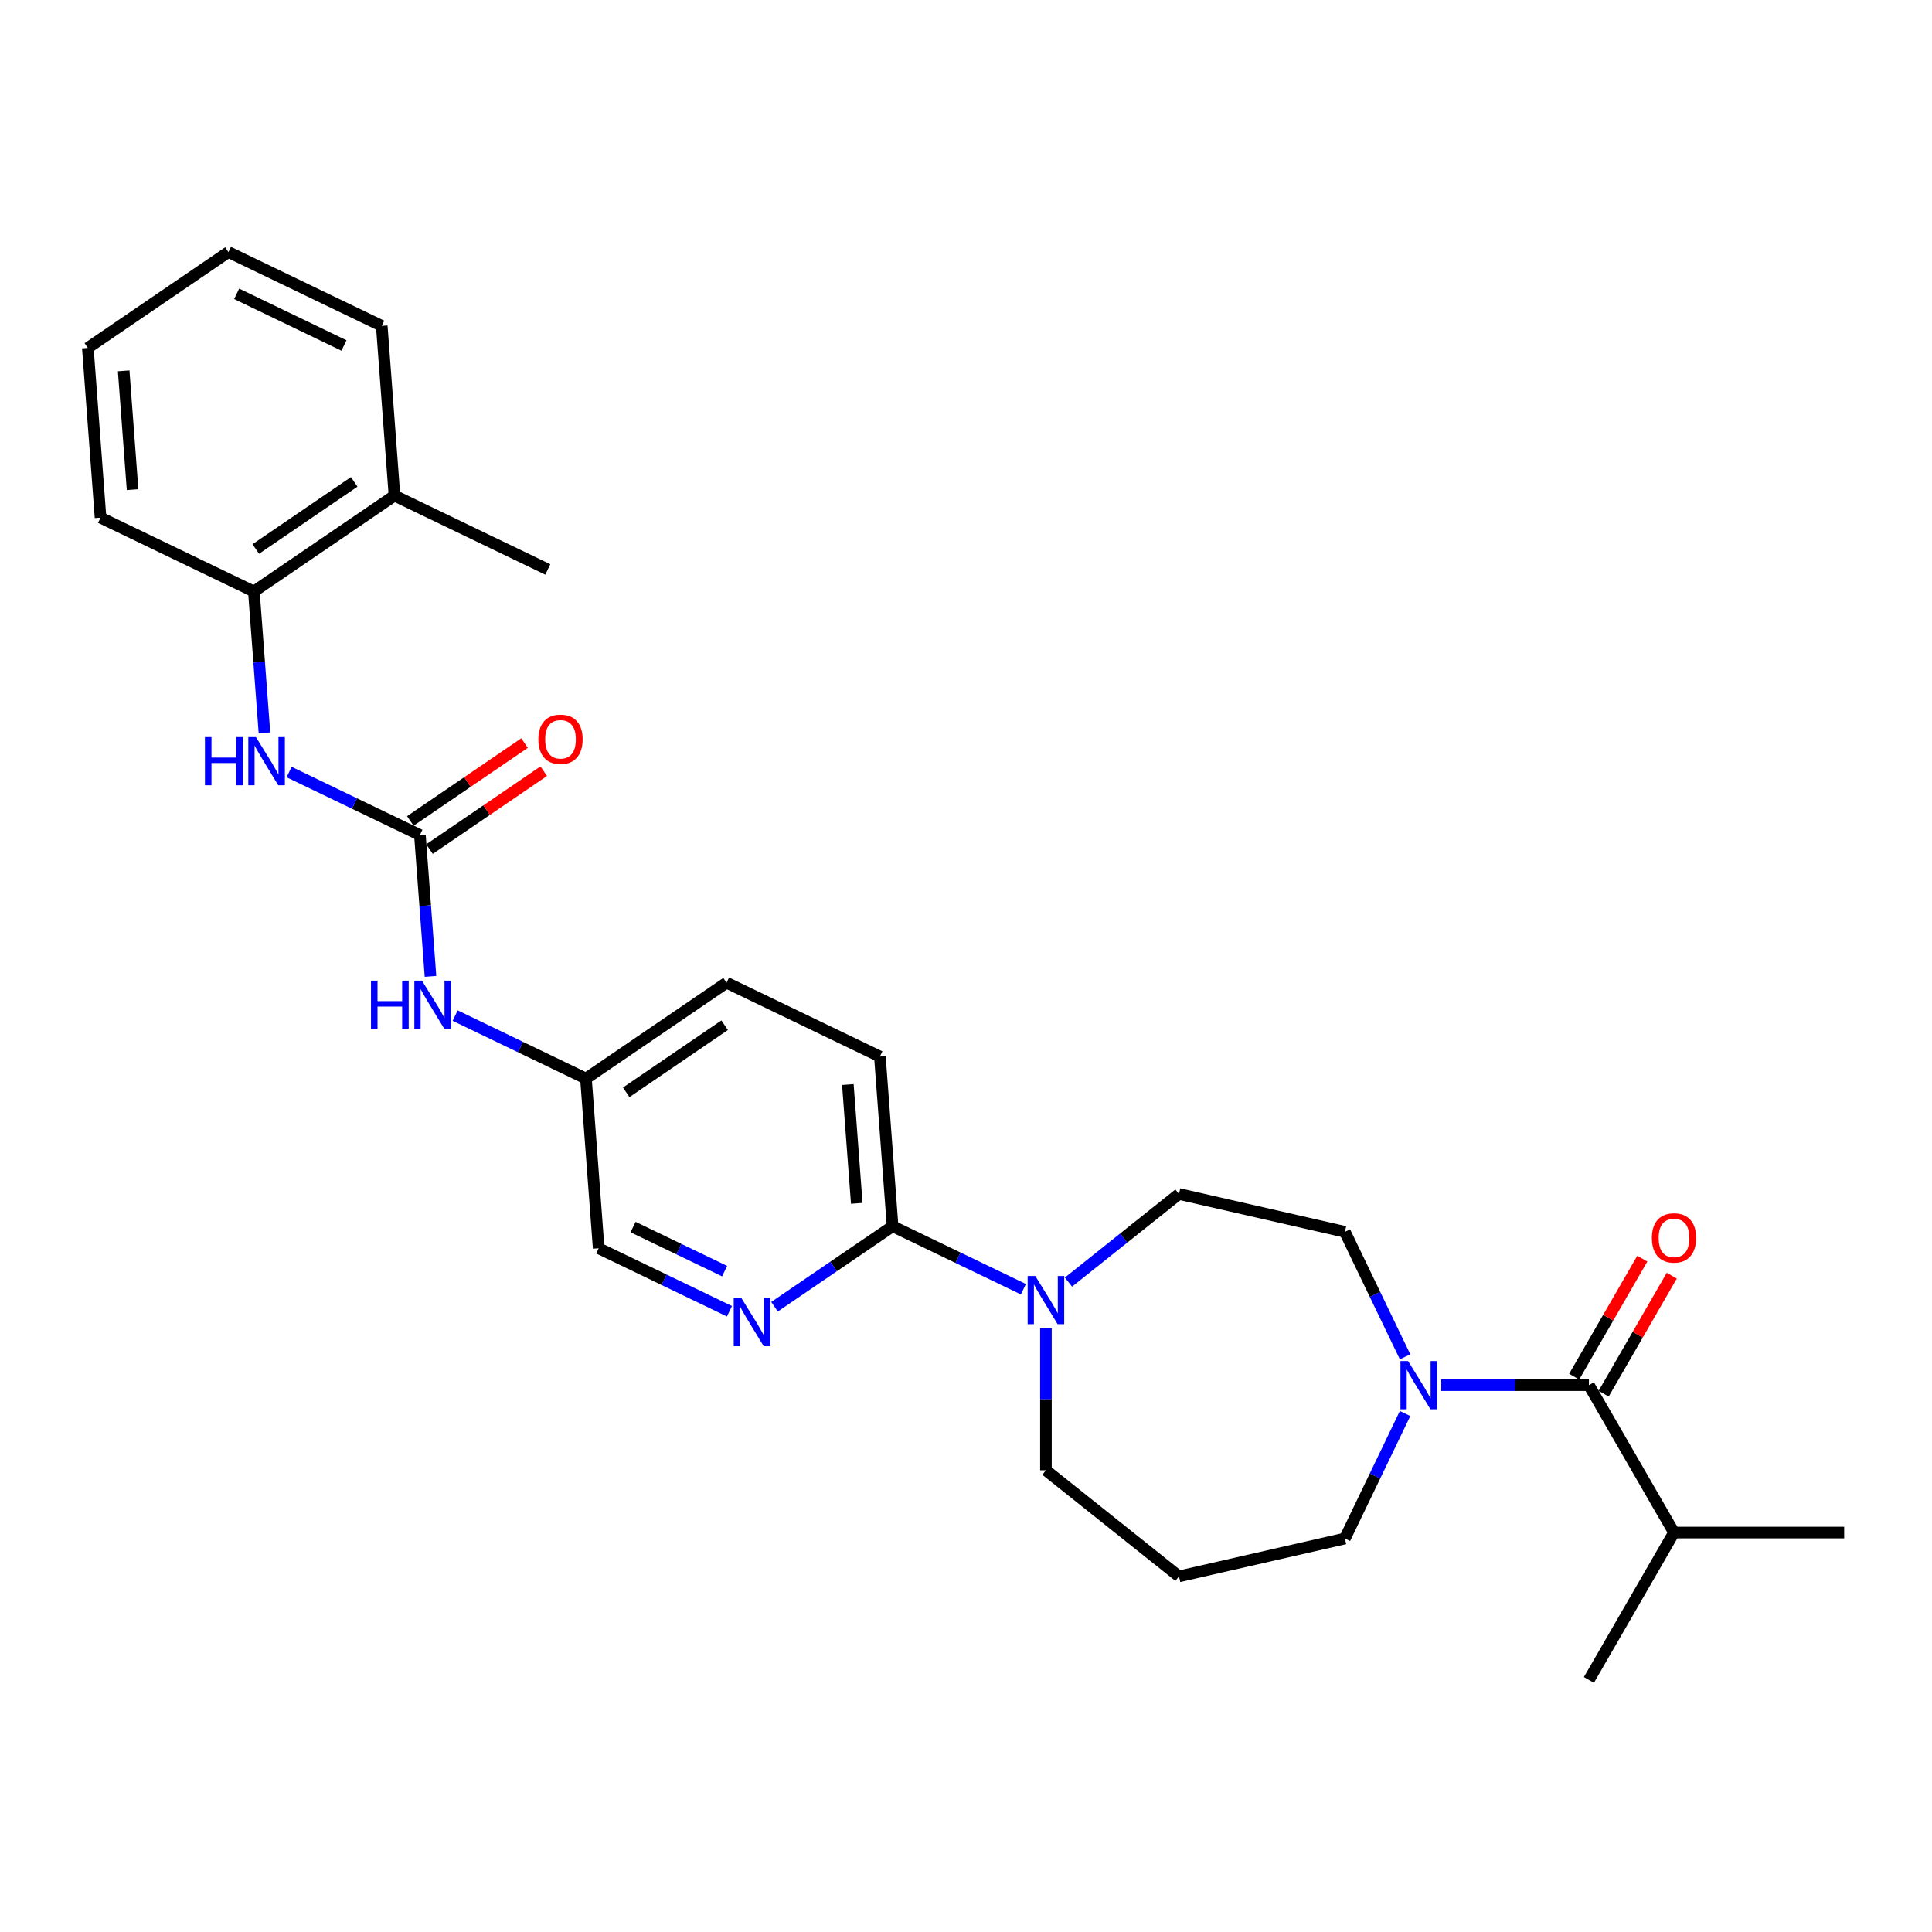 <?xml version='1.0' encoding='iso-8859-1'?>
<svg version='1.1' baseProfile='full'
              xmlns='http://www.w3.org/2000/svg'
                      xmlns:rdkit='http://www.rdkit.org/xml'
                      xmlns:xlink='http://www.w3.org/1999/xlink'
                  xml:space='preserve'
width='1000px' height='1000px' viewBox='0 0 1000 1000'>
<!-- END OF HEADER -->
<rect style='opacity:1.0;fill:#FFFFFF;stroke:none' width='1000' height='1000' x='0' y='0'> </rect>
<path class='bond-5' d='M 217.343,432.206 L 183.493,415.905' style='fill:none;fill-rule:evenodd;stroke:#000000;stroke-width:6px;stroke-linecap:butt;stroke-linejoin:miter;stroke-opacity:1' />
<path class='bond-5' d='M 183.493,415.905 L 149.644,399.604' style='fill:none;fill-rule:evenodd;stroke:#0000FF;stroke-width:6px;stroke-linecap:butt;stroke-linejoin:miter;stroke-opacity:1' />
<path class='bond-6' d='M 217.343,432.206 L 220.084,468.788' style='fill:none;fill-rule:evenodd;stroke:#000000;stroke-width:6px;stroke-linecap:butt;stroke-linejoin:miter;stroke-opacity:1' />
<path class='bond-6' d='M 220.084,468.788 L 222.826,505.369' style='fill:none;fill-rule:evenodd;stroke:#0000FF;stroke-width:6px;stroke-linecap:butt;stroke-linejoin:miter;stroke-opacity:1' />
<path class='bond-10' d='M 222.305,439.484 L 251.868,419.328' style='fill:none;fill-rule:evenodd;stroke:#000000;stroke-width:6px;stroke-linecap:butt;stroke-linejoin:miter;stroke-opacity:1' />
<path class='bond-10' d='M 251.868,419.328 L 281.431,399.172' style='fill:none;fill-rule:evenodd;stroke:#FF0000;stroke-width:6px;stroke-linecap:butt;stroke-linejoin:miter;stroke-opacity:1' />
<path class='bond-10' d='M 212.381,424.928 L 241.944,404.772' style='fill:none;fill-rule:evenodd;stroke:#000000;stroke-width:6px;stroke-linecap:butt;stroke-linejoin:miter;stroke-opacity:1' />
<path class='bond-10' d='M 241.944,404.772 L 271.507,384.617' style='fill:none;fill-rule:evenodd;stroke:#FF0000;stroke-width:6px;stroke-linecap:butt;stroke-linejoin:miter;stroke-opacity:1' />
<path class='bond-0' d='M 822.418,716.961 L 784.207,716.961' style='fill:none;fill-rule:evenodd;stroke:#000000;stroke-width:6px;stroke-linecap:butt;stroke-linejoin:miter;stroke-opacity:1' />
<path class='bond-0' d='M 784.207,716.961 L 745.996,716.961' style='fill:none;fill-rule:evenodd;stroke:#0000FF;stroke-width:6px;stroke-linecap:butt;stroke-linejoin:miter;stroke-opacity:1' />
<path class='bond-11' d='M 830.047,721.365 L 847.679,690.825' style='fill:none;fill-rule:evenodd;stroke:#000000;stroke-width:6px;stroke-linecap:butt;stroke-linejoin:miter;stroke-opacity:1' />
<path class='bond-11' d='M 847.679,690.825 L 865.311,660.285' style='fill:none;fill-rule:evenodd;stroke:#FF0000;stroke-width:6px;stroke-linecap:butt;stroke-linejoin:miter;stroke-opacity:1' />
<path class='bond-11' d='M 814.79,712.556 L 832.422,682.016' style='fill:none;fill-rule:evenodd;stroke:#000000;stroke-width:6px;stroke-linecap:butt;stroke-linejoin:miter;stroke-opacity:1' />
<path class='bond-11' d='M 832.422,682.016 L 850.055,651.476' style='fill:none;fill-rule:evenodd;stroke:#FF0000;stroke-width:6px;stroke-linecap:butt;stroke-linejoin:miter;stroke-opacity:1' />
<path class='bond-14' d='M 822.418,716.961 L 866.461,793.244' style='fill:none;fill-rule:evenodd;stroke:#000000;stroke-width:6px;stroke-linecap:butt;stroke-linejoin:miter;stroke-opacity:1' />
<path class='bond-1' d='M 727.267,702.286 L 711.691,669.942' style='fill:none;fill-rule:evenodd;stroke:#0000FF;stroke-width:6px;stroke-linecap:butt;stroke-linejoin:miter;stroke-opacity:1' />
<path class='bond-1' d='M 711.691,669.942 L 696.115,637.599' style='fill:none;fill-rule:evenodd;stroke:#000000;stroke-width:6px;stroke-linecap:butt;stroke-linejoin:miter;stroke-opacity:1' />
<path class='bond-30' d='M 727.267,731.636 L 711.691,763.979' style='fill:none;fill-rule:evenodd;stroke:#0000FF;stroke-width:6px;stroke-linecap:butt;stroke-linejoin:miter;stroke-opacity:1' />
<path class='bond-30' d='M 711.691,763.979 L 696.115,796.322' style='fill:none;fill-rule:evenodd;stroke:#000000;stroke-width:6px;stroke-linecap:butt;stroke-linejoin:miter;stroke-opacity:1' />
<path class='bond-2' d='M 529.709,667.302 L 495.86,651.001' style='fill:none;fill-rule:evenodd;stroke:#0000FF;stroke-width:6px;stroke-linecap:butt;stroke-linejoin:miter;stroke-opacity:1' />
<path class='bond-2' d='M 495.86,651.001 L 462.01,634.7' style='fill:none;fill-rule:evenodd;stroke:#000000;stroke-width:6px;stroke-linecap:butt;stroke-linejoin:miter;stroke-opacity:1' />
<path class='bond-9' d='M 553.034,663.618 L 581.637,640.808' style='fill:none;fill-rule:evenodd;stroke:#0000FF;stroke-width:6px;stroke-linecap:butt;stroke-linejoin:miter;stroke-opacity:1' />
<path class='bond-9' d='M 581.637,640.808 L 610.239,617.998' style='fill:none;fill-rule:evenodd;stroke:#000000;stroke-width:6px;stroke-linecap:butt;stroke-linejoin:miter;stroke-opacity:1' />
<path class='bond-19' d='M 541.372,687.593 L 541.372,724.298' style='fill:none;fill-rule:evenodd;stroke:#0000FF;stroke-width:6px;stroke-linecap:butt;stroke-linejoin:miter;stroke-opacity:1' />
<path class='bond-19' d='M 541.372,724.298 L 541.372,761.003' style='fill:none;fill-rule:evenodd;stroke:#000000;stroke-width:6px;stroke-linecap:butt;stroke-linejoin:miter;stroke-opacity:1' />
<path class='bond-3' d='M 462.01,634.7 L 455.427,546.861' style='fill:none;fill-rule:evenodd;stroke:#000000;stroke-width:6px;stroke-linecap:butt;stroke-linejoin:miter;stroke-opacity:1' />
<path class='bond-3' d='M 443.455,622.841 L 438.847,561.354' style='fill:none;fill-rule:evenodd;stroke:#000000;stroke-width:6px;stroke-linecap:butt;stroke-linejoin:miter;stroke-opacity:1' />
<path class='bond-28' d='M 462.01,634.7 L 431.452,655.534' style='fill:none;fill-rule:evenodd;stroke:#000000;stroke-width:6px;stroke-linecap:butt;stroke-linejoin:miter;stroke-opacity:1' />
<path class='bond-28' d='M 431.452,655.534 L 400.894,676.368' style='fill:none;fill-rule:evenodd;stroke:#0000FF;stroke-width:6px;stroke-linecap:butt;stroke-linejoin:miter;stroke-opacity:1' />
<path class='bond-4' d='M 377.569,678.703 L 343.719,662.402' style='fill:none;fill-rule:evenodd;stroke:#0000FF;stroke-width:6px;stroke-linecap:butt;stroke-linejoin:miter;stroke-opacity:1' />
<path class='bond-4' d='M 343.719,662.402 L 309.87,646.101' style='fill:none;fill-rule:evenodd;stroke:#000000;stroke-width:6px;stroke-linecap:butt;stroke-linejoin:miter;stroke-opacity:1' />
<path class='bond-4' d='M 375.058,657.941 L 351.363,646.53' style='fill:none;fill-rule:evenodd;stroke:#0000FF;stroke-width:6px;stroke-linecap:butt;stroke-linejoin:miter;stroke-opacity:1' />
<path class='bond-4' d='M 351.363,646.53 L 327.668,635.119' style='fill:none;fill-rule:evenodd;stroke:#000000;stroke-width:6px;stroke-linecap:butt;stroke-linejoin:miter;stroke-opacity:1' />
<path class='bond-7' d='M 136.882,379.312 L 134.14,342.731' style='fill:none;fill-rule:evenodd;stroke:#0000FF;stroke-width:6px;stroke-linecap:butt;stroke-linejoin:miter;stroke-opacity:1' />
<path class='bond-7' d='M 134.14,342.731 L 131.399,306.149' style='fill:none;fill-rule:evenodd;stroke:#000000;stroke-width:6px;stroke-linecap:butt;stroke-linejoin:miter;stroke-opacity:1' />
<path class='bond-16' d='M 235.588,525.661 L 269.437,541.962' style='fill:none;fill-rule:evenodd;stroke:#0000FF;stroke-width:6px;stroke-linecap:butt;stroke-linejoin:miter;stroke-opacity:1' />
<path class='bond-16' d='M 269.437,541.962 L 303.287,558.263' style='fill:none;fill-rule:evenodd;stroke:#000000;stroke-width:6px;stroke-linecap:butt;stroke-linejoin:miter;stroke-opacity:1' />
<path class='bond-13' d='M 131.399,306.149 L 204.178,256.529' style='fill:none;fill-rule:evenodd;stroke:#000000;stroke-width:6px;stroke-linecap:butt;stroke-linejoin:miter;stroke-opacity:1' />
<path class='bond-13' d='M 132.392,284.15 L 183.337,249.416' style='fill:none;fill-rule:evenodd;stroke:#000000;stroke-width:6px;stroke-linecap:butt;stroke-linejoin:miter;stroke-opacity:1' />
<path class='bond-21' d='M 131.399,306.149 L 52.037,267.93' style='fill:none;fill-rule:evenodd;stroke:#000000;stroke-width:6px;stroke-linecap:butt;stroke-linejoin:miter;stroke-opacity:1' />
<path class='bond-8' d='M 696.115,637.599 L 610.239,617.998' style='fill:none;fill-rule:evenodd;stroke:#000000;stroke-width:6px;stroke-linecap:butt;stroke-linejoin:miter;stroke-opacity:1' />
<path class='bond-12' d='M 455.427,546.861 L 376.066,508.643' style='fill:none;fill-rule:evenodd;stroke:#000000;stroke-width:6px;stroke-linecap:butt;stroke-linejoin:miter;stroke-opacity:1' />
<path class='bond-22' d='M 204.178,256.529 L 283.539,294.748' style='fill:none;fill-rule:evenodd;stroke:#000000;stroke-width:6px;stroke-linecap:butt;stroke-linejoin:miter;stroke-opacity:1' />
<path class='bond-23' d='M 204.178,256.529 L 197.595,168.691' style='fill:none;fill-rule:evenodd;stroke:#000000;stroke-width:6px;stroke-linecap:butt;stroke-linejoin:miter;stroke-opacity:1' />
<path class='bond-24' d='M 866.461,793.244 L 954.545,793.244' style='fill:none;fill-rule:evenodd;stroke:#000000;stroke-width:6px;stroke-linecap:butt;stroke-linejoin:miter;stroke-opacity:1' />
<path class='bond-25' d='M 866.461,793.244 L 822.418,869.528' style='fill:none;fill-rule:evenodd;stroke:#000000;stroke-width:6px;stroke-linecap:butt;stroke-linejoin:miter;stroke-opacity:1' />
<path class='bond-15' d='M 309.87,646.101 L 303.287,558.263' style='fill:none;fill-rule:evenodd;stroke:#000000;stroke-width:6px;stroke-linecap:butt;stroke-linejoin:miter;stroke-opacity:1' />
<path class='bond-20' d='M 303.287,558.263 L 376.066,508.643' style='fill:none;fill-rule:evenodd;stroke:#000000;stroke-width:6px;stroke-linecap:butt;stroke-linejoin:miter;stroke-opacity:1' />
<path class='bond-20' d='M 324.128,565.376 L 375.073,530.642' style='fill:none;fill-rule:evenodd;stroke:#000000;stroke-width:6px;stroke-linecap:butt;stroke-linejoin:miter;stroke-opacity:1' />
<path class='bond-17' d='M 610.239,815.923 L 541.372,761.003' style='fill:none;fill-rule:evenodd;stroke:#000000;stroke-width:6px;stroke-linecap:butt;stroke-linejoin:miter;stroke-opacity:1' />
<path class='bond-18' d='M 610.239,815.923 L 696.115,796.322' style='fill:none;fill-rule:evenodd;stroke:#000000;stroke-width:6px;stroke-linecap:butt;stroke-linejoin:miter;stroke-opacity:1' />
<path class='bond-26' d='M 52.037,267.93 L 45.455,180.092' style='fill:none;fill-rule:evenodd;stroke:#000000;stroke-width:6px;stroke-linecap:butt;stroke-linejoin:miter;stroke-opacity:1' />
<path class='bond-26' d='M 68.617,253.438 L 64.01,191.951' style='fill:none;fill-rule:evenodd;stroke:#000000;stroke-width:6px;stroke-linecap:butt;stroke-linejoin:miter;stroke-opacity:1' />
<path class='bond-29' d='M 197.595,168.691 L 118.234,130.472' style='fill:none;fill-rule:evenodd;stroke:#000000;stroke-width:6px;stroke-linecap:butt;stroke-linejoin:miter;stroke-opacity:1' />
<path class='bond-29' d='M 178.047,178.83 L 122.494,152.077' style='fill:none;fill-rule:evenodd;stroke:#000000;stroke-width:6px;stroke-linecap:butt;stroke-linejoin:miter;stroke-opacity:1' />
<path class='bond-27' d='M 45.455,180.092 L 118.234,130.472' style='fill:none;fill-rule:evenodd;stroke:#000000;stroke-width:6px;stroke-linecap:butt;stroke-linejoin:miter;stroke-opacity:1' />
<path  class='atom-2' d='M 728.82 704.488
L 736.994 717.701
Q 737.804 719.004, 739.108 721.365
Q 740.412 723.726, 740.482 723.866
L 740.482 704.488
L 743.794 704.488
L 743.794 729.433
L 740.376 729.433
L 731.603 714.988
Q 730.581 713.296, 729.489 711.358
Q 728.432 709.421, 728.115 708.822
L 728.115 729.433
L 724.873 729.433
L 724.873 704.488
L 728.82 704.488
' fill='#0000FF'/>
<path  class='atom-3' d='M 535.858 660.446
L 544.032 673.658
Q 544.842 674.962, 546.146 677.323
Q 547.449 679.683, 547.52 679.824
L 547.52 660.446
L 550.832 660.446
L 550.832 685.391
L 547.414 685.391
L 538.641 670.945
Q 537.619 669.254, 536.527 667.316
Q 535.47 665.378, 535.153 664.779
L 535.153 685.391
L 531.911 685.391
L 531.911 660.446
L 535.858 660.446
' fill='#0000FF'/>
<path  class='atom-5' d='M 383.717 671.847
L 391.891 685.06
Q 392.702 686.363, 394.005 688.724
Q 395.309 691.085, 395.379 691.225
L 395.379 671.847
L 398.691 671.847
L 398.691 696.792
L 395.274 696.792
L 386.5 682.347
Q 385.479 680.655, 384.386 678.717
Q 383.329 676.78, 383.012 676.181
L 383.012 696.792
L 379.771 696.792
L 379.771 671.847
L 383.717 671.847
' fill='#0000FF'/>
<path  class='atom-6' d='M 106.077 381.515
L 109.459 381.515
L 109.459 392.12
L 122.214 392.12
L 122.214 381.515
L 125.597 381.515
L 125.597 406.46
L 122.214 406.46
L 122.214 394.939
L 109.459 394.939
L 109.459 406.46
L 106.077 406.46
L 106.077 381.515
' fill='#0000FF'/>
<path  class='atom-6' d='M 132.467 381.515
L 140.641 394.727
Q 141.452 396.031, 142.755 398.392
Q 144.059 400.752, 144.13 400.893
L 144.13 381.515
L 147.442 381.515
L 147.442 406.46
L 144.024 406.46
L 135.251 392.014
Q 134.229 390.323, 133.137 388.385
Q 132.08 386.447, 131.762 385.848
L 131.762 406.46
L 128.521 406.46
L 128.521 381.515
L 132.467 381.515
' fill='#0000FF'/>
<path  class='atom-7' d='M 192.021 507.571
L 195.404 507.571
L 195.404 518.177
L 208.158 518.177
L 208.158 507.571
L 211.541 507.571
L 211.541 532.517
L 208.158 532.517
L 208.158 520.996
L 195.404 520.996
L 195.404 532.517
L 192.021 532.517
L 192.021 507.571
' fill='#0000FF'/>
<path  class='atom-7' d='M 218.411 507.571
L 226.586 520.784
Q 227.396 522.088, 228.7 524.448
Q 230.003 526.809, 230.074 526.95
L 230.074 507.571
L 233.386 507.571
L 233.386 532.517
L 229.968 532.517
L 221.195 518.071
Q 220.173 516.38, 219.081 514.442
Q 218.024 512.504, 217.707 511.905
L 217.707 532.517
L 214.465 532.517
L 214.465 507.571
L 218.411 507.571
' fill='#0000FF'/>
<path  class='atom-11' d='M 278.671 382.656
Q 278.671 376.667, 281.63 373.319
Q 284.59 369.972, 290.122 369.972
Q 295.654 369.972, 298.613 373.319
Q 301.573 376.667, 301.573 382.656
Q 301.573 388.717, 298.578 392.17
Q 295.583 395.587, 290.122 395.587
Q 284.625 395.587, 281.63 392.17
Q 278.671 388.752, 278.671 382.656
M 290.122 392.769
Q 293.927 392.769, 295.971 390.232
Q 298.049 387.66, 298.049 382.656
Q 298.049 377.759, 295.971 375.293
Q 293.927 372.791, 290.122 372.791
Q 286.317 372.791, 284.238 375.257
Q 282.194 377.724, 282.194 382.656
Q 282.194 387.695, 284.238 390.232
Q 286.317 392.769, 290.122 392.769
' fill='#FF0000'/>
<path  class='atom-12' d='M 855.01 640.748
Q 855.01 634.758, 857.969 631.411
Q 860.929 628.063, 866.461 628.063
Q 871.992 628.063, 874.952 631.411
Q 877.912 634.758, 877.912 640.748
Q 877.912 646.808, 874.917 650.261
Q 871.922 653.678, 866.461 653.678
Q 860.964 653.678, 857.969 650.261
Q 855.01 646.843, 855.01 640.748
M 866.461 650.86
Q 870.266 650.86, 872.31 648.323
Q 874.388 645.751, 874.388 640.748
Q 874.388 635.85, 872.31 633.384
Q 870.266 630.882, 866.461 630.882
Q 862.656 630.882, 860.577 633.348
Q 858.533 635.815, 858.533 640.748
Q 858.533 645.786, 860.577 648.323
Q 862.656 650.86, 866.461 650.86
' fill='#FF0000'/>
</svg>
